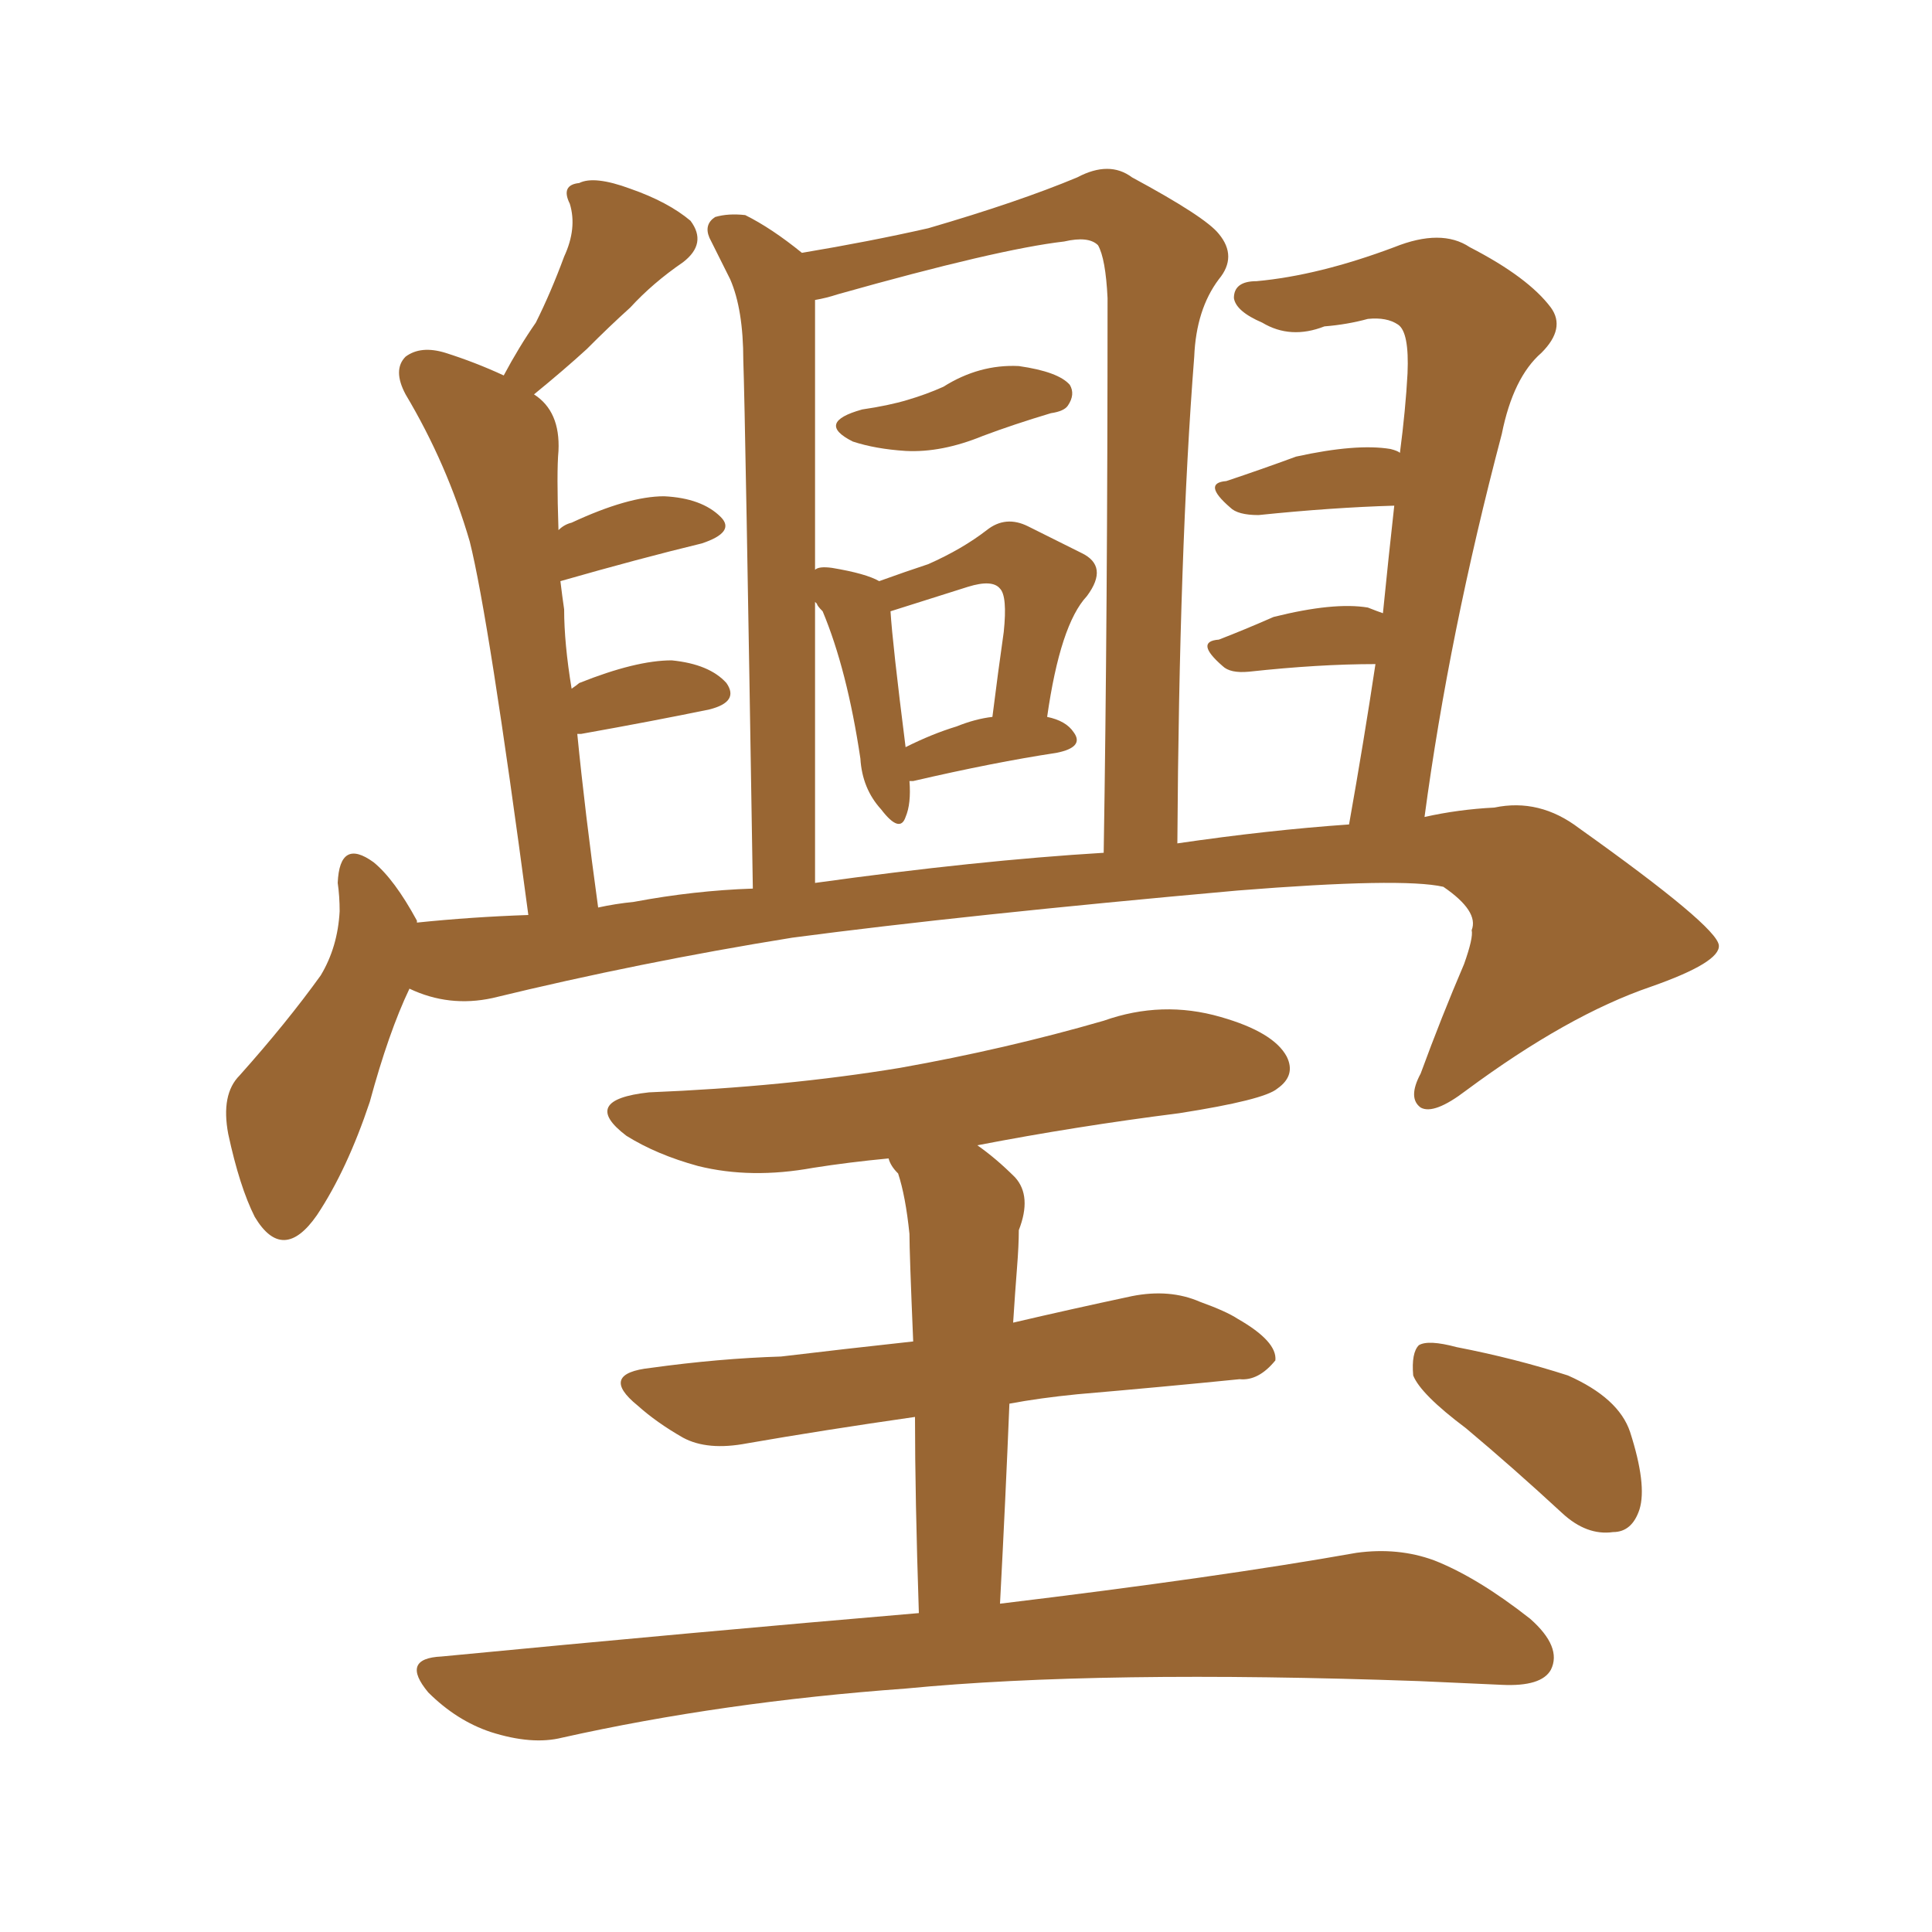 <svg xmlns="http://www.w3.org/2000/svg" xmlns:xlink="http://www.w3.org/1999/xlink" width="150" height="150"><path fill="#996633" padding="10" d="M66.94 31.79L66.94 31.79Q68.99 31.49 70.46 31.05L70.46 31.05Q71.92 30.62 73.24 30.03L73.24 30.03Q76.03 28.27 79.10 28.42L79.10 28.42Q82.18 28.86 83.06 29.88L83.06 29.88Q83.50 30.62 82.91 31.49L82.91 31.49Q82.62 31.93 81.59 32.08L81.59 32.08Q78.66 32.96 76.32 33.84L76.32 33.84Q73.10 35.16 70.31 35.01L70.31 35.01Q67.97 34.86 66.21 34.28L66.21 34.28Q63.28 32.81 66.94 31.79ZM110.60 63.43L110.60 63.43Q113.23 62.84 116.02 62.70L116.02 62.70Q119.53 61.96 122.61 64.31L122.61 64.31Q133.30 71.92 133.45 73.39L133.45 73.39Q133.59 74.71 128.17 76.61L128.17 76.61Q121.73 78.81 113.82 84.67L113.82 84.67Q111.33 86.57 110.30 85.99L110.30 85.99Q109.28 85.25 110.30 83.35L110.30 83.35Q111.91 78.96 113.67 74.85L113.67 74.85Q114.40 72.80 114.26 72.22L114.26 72.22Q114.84 70.75 112.06 68.85L112.06 68.85Q108.84 68.12 96.09 69.14L96.09 69.14Q74.85 71.04 61.52 72.80L61.52 72.80Q49.66 74.71 38.23 77.49L38.23 77.49Q34.86 78.22 31.79 76.76L31.79 76.76Q30.18 80.13 28.71 85.55L28.71 85.55Q26.95 90.82 24.61 94.34L24.61 94.34Q21.97 98.14 19.78 94.48L19.78 94.48Q18.60 92.14 17.72 88.04L17.72 88.04Q17.14 84.96 18.60 83.50L18.60 83.50Q22.27 79.39 24.90 75.73L24.90 75.73Q26.22 73.54 26.37 70.75L26.37 70.75Q26.37 69.58 26.22 68.55L26.22 68.55Q26.37 65.04 29.00 66.94L29.00 66.94Q30.62 68.26 32.37 71.48L32.37 71.48Q32.37 71.48 32.37 71.63L32.37 71.63Q36.62 71.19 41.02 71.04L41.02 71.04Q37.94 47.90 36.47 42.04L36.47 42.04Q34.72 36.04 31.49 30.62L31.49 30.62Q30.47 28.71 31.49 27.69L31.49 27.69Q32.67 26.81 34.57 27.39L34.57 27.39Q36.91 28.13 39.11 29.15L39.11 29.15Q40.28 26.95 41.60 25.05L41.60 25.05Q42.77 22.71 43.80 19.92L43.80 19.92Q44.82 17.72 44.24 15.82L44.24 15.82Q43.51 14.36 44.97 14.21L44.97 14.21Q46.14 13.62 48.93 14.65L48.93 14.65Q51.86 15.67 53.61 17.14L53.61 17.14Q54.93 18.90 53.03 20.36L53.03 20.36Q50.68 21.97 48.93 23.88L48.93 23.88Q47.31 25.34 45.56 27.10L45.56 27.10Q43.80 28.71 41.46 30.62L41.46 30.62Q43.51 31.93 43.36 35.01L43.36 35.01Q43.21 36.62 43.36 41.16L43.36 41.16Q43.80 40.72 44.38 40.58L44.38 40.58Q48.78 38.53 51.56 38.53L51.56 38.53Q54.49 38.67 55.96 40.14L55.96 40.14Q57.13 41.31 54.49 42.19L54.49 42.19Q49.66 43.36 43.51 45.12L43.51 45.12Q43.65 46.29 43.80 47.31L43.80 47.31Q43.80 49.95 44.38 53.47L44.38 53.47Q44.82 53.17 44.97 53.03L44.97 53.03Q49.37 51.27 52.15 51.27L52.15 51.27Q55.08 51.56 56.40 53.03L56.40 53.03Q57.42 54.49 55.08 55.08L55.08 55.08Q50.83 55.96 45.12 56.98L45.12 56.98Q44.97 56.98 44.82 56.98L44.82 56.98Q45.41 62.99 46.44 70.46L46.44 70.46Q47.75 70.17 49.22 70.02L49.22 70.02Q53.91 69.14 58.45 68.99L58.45 68.99Q57.86 32.08 57.71 27.98L57.71 27.98Q57.71 24.02 56.69 21.68L56.69 21.68Q55.96 20.21 55.08 18.46L55.08 18.46Q54.64 17.43 55.52 16.85L55.52 16.85Q56.54 16.55 57.86 16.70L57.86 16.70Q59.91 17.72 62.26 19.63L62.26 19.63Q67.53 18.75 72.07 17.72L72.07 17.72Q79.10 15.67 83.64 13.77L83.64 13.77Q86.13 12.45 87.89 13.77L87.89 13.77Q93.60 16.85 94.63 18.16L94.63 18.16Q96.09 19.92 94.63 21.68L94.63 21.68Q92.87 24.02 92.72 27.69L92.72 27.69Q91.55 42.63 91.41 65.48L91.41 65.48Q98.44 64.45 104.74 64.01L104.74 64.01Q105.91 57.42 106.79 51.56L106.79 51.56Q102.39 51.56 96.97 52.15L96.97 52.15Q95.51 52.29 94.92 51.71L94.92 51.71Q92.72 49.80 94.63 49.66L94.63 49.66Q96.53 48.93 98.88 47.90L98.88 47.90Q103.56 46.73 106.20 47.17L106.20 47.17Q106.93 47.46 107.37 47.61L107.37 47.61Q107.81 43.21 108.25 39.26L108.25 39.26Q103.42 39.40 97.71 39.99L97.71 39.99Q96.09 39.99 95.51 39.40L95.51 39.40Q93.31 37.50 95.21 37.35L95.21 37.35Q97.85 36.47 100.63 35.45L100.63 35.45Q105.32 34.42 107.96 34.86L107.96 34.86Q108.54 35.01 108.69 35.16L108.69 35.16Q109.13 31.79 109.28 29.00L109.28 29.00Q109.42 25.78 108.54 25.20L108.54 25.20Q107.67 24.61 106.20 24.76L106.20 24.76Q104.59 25.20 102.83 25.34L102.83 25.34Q100.20 26.37 98.00 25.05L98.00 25.05Q95.95 24.17 95.80 23.14L95.80 23.14Q95.80 21.83 97.56 21.83L97.56 21.83Q102.39 21.39 108.25 19.19L108.25 19.19Q111.91 17.72 114.11 19.19L114.11 19.19Q118.65 21.53 120.41 23.88L120.41 23.88Q121.58 25.49 119.68 27.39L119.68 27.39Q117.48 29.30 116.60 33.69L116.60 33.69Q112.50 49.22 110.60 63.43ZM70.90 60.64L70.90 60.64Q70.75 60.64 70.61 60.64L70.61 60.64Q70.75 62.40 70.31 63.43L70.31 63.43Q69.87 64.75 68.41 62.84L68.41 62.84Q66.94 61.23 66.80 58.89L66.80 58.89Q65.77 52.00 63.87 47.46L63.87 47.46Q63.43 47.02 63.43 46.88L63.43 46.88Q63.28 46.73 63.28 46.73L63.28 46.73Q63.28 56.54 63.28 68.55L63.28 68.55Q75.88 66.80 85.69 66.21L85.69 66.21Q85.99 47.90 85.99 23.14L85.99 23.14Q85.84 20.07 85.25 19.04L85.25 19.04Q84.52 18.31 82.62 18.75L82.62 18.75Q77.49 19.34 65.04 22.85L65.04 22.85Q64.16 23.14 63.28 23.29L63.28 23.29Q63.28 25.20 63.28 27.83L63.28 27.83Q63.28 35.45 63.28 44.24L63.28 44.24Q63.57 43.95 64.60 44.09L64.60 44.09Q67.24 44.53 68.26 45.12L68.26 45.12Q70.31 44.38 72.07 43.80L72.07 43.80Q74.71 42.63 76.61 41.16L76.61 41.16Q78.08 39.99 79.83 40.87L79.83 40.87Q82.18 42.04 83.94 42.92L83.94 42.92Q86.13 43.95 84.38 46.29L84.38 46.29Q82.32 48.49 81.30 55.66L81.30 55.66Q82.76 55.96 83.35 56.84L83.35 56.84Q84.23 58.01 82.03 58.45L82.03 58.45Q77.20 59.18 70.90 60.64ZM74.27 56.40L74.27 56.40Q75.73 55.81 77.05 55.66L77.05 55.66Q77.49 52.15 77.93 49.07L77.93 49.07Q78.22 46.29 77.64 45.70L77.64 45.70Q77.05 44.97 75.15 45.56L75.15 45.56Q72.36 46.44 69.14 47.46L69.14 47.46Q69.29 49.95 70.31 58.01L70.31 58.01Q72.36 56.98 74.27 56.40ZM71.34 125.24L71.34 125.24Q71.04 116.16 71.04 110.01L71.04 110.01Q63.87 111.04 58.01 112.06L58.01 112.06Q54.93 112.65 53.03 111.62L53.03 111.62Q50.98 110.45 49.51 109.13L49.51 109.13Q46.44 106.64 50.54 106.20L50.54 106.20Q55.81 105.47 60.64 105.32L60.64 105.32Q65.48 104.74 70.90 104.15L70.90 104.15Q70.61 97.27 70.61 95.80L70.61 95.80Q70.31 92.87 69.73 91.11L69.73 91.11Q69.14 90.53 68.99 89.94L68.99 89.94Q65.92 90.23 63.13 90.67L63.13 90.67Q58.30 91.55 54.20 90.53L54.20 90.53Q50.98 89.65 48.63 88.18L48.63 88.18Q44.97 85.40 50.39 84.81L50.39 84.81Q60.94 84.38 69.87 82.91L69.87 82.91Q78.08 81.45 85.69 79.25L85.69 79.25Q90.23 77.64 94.78 78.96L94.78 78.96Q98.88 80.13 99.90 82.03L99.90 82.03Q100.63 83.50 99.17 84.52L99.17 84.52Q98.14 85.40 91.55 86.43L91.55 86.43Q83.50 87.45 75.88 88.92L75.88 88.92Q77.34 89.94 78.81 91.41L78.81 91.41Q80.13 92.87 79.10 95.51L79.10 95.51Q79.10 96.68 78.96 98.44L78.96 98.44Q78.81 100.34 78.66 102.69L78.66 102.69Q83.06 101.66 87.89 100.63L87.89 100.63Q90.82 100.05 93.16 101.07L93.16 101.07Q95.21 101.81 96.09 102.39L96.09 102.39Q99.17 104.15 99.02 105.62L99.02 105.62Q97.71 107.23 96.24 107.08L96.24 107.08Q90.38 107.67 83.64 108.25L83.64 108.25Q80.71 108.54 78.37 108.98L78.37 108.98Q78.08 116.16 77.64 124.51L77.64 124.51Q94.63 122.46 105.32 120.56L105.32 120.56Q108.54 120.12 111.33 121.14L111.33 121.14Q114.70 122.46 118.80 125.68L118.80 125.68Q121.29 127.88 120.41 129.64L120.41 129.64Q119.68 130.96 116.60 130.81L116.60 130.81Q113.38 130.66 110.16 130.52L110.16 130.52Q85.40 129.64 70.31 131.10L70.31 131.10Q56.10 132.13 43.65 134.91L43.65 134.91Q41.31 135.50 38.09 134.47L38.09 134.47Q35.45 133.59 33.25 131.40L33.25 131.40Q31.05 128.76 34.28 128.61L34.28 128.61Q54.05 126.71 71.34 125.24ZM113.82 110.89L113.82 110.89L113.82 110.89Q110.30 108.25 109.72 106.79L109.72 106.79Q109.57 105.03 110.16 104.44L110.16 104.44Q110.89 104.00 113.09 104.59L113.09 104.59Q117.63 105.47 121.73 106.79L121.73 106.79Q125.68 108.54 126.56 111.18L126.56 111.18Q127.88 115.28 127.29 117.19L127.29 117.19Q126.71 118.95 125.24 118.95L125.24 118.95Q123.19 119.24 121.29 117.48L121.29 117.48Q117.48 113.96 113.82 110.89Z"/></svg>